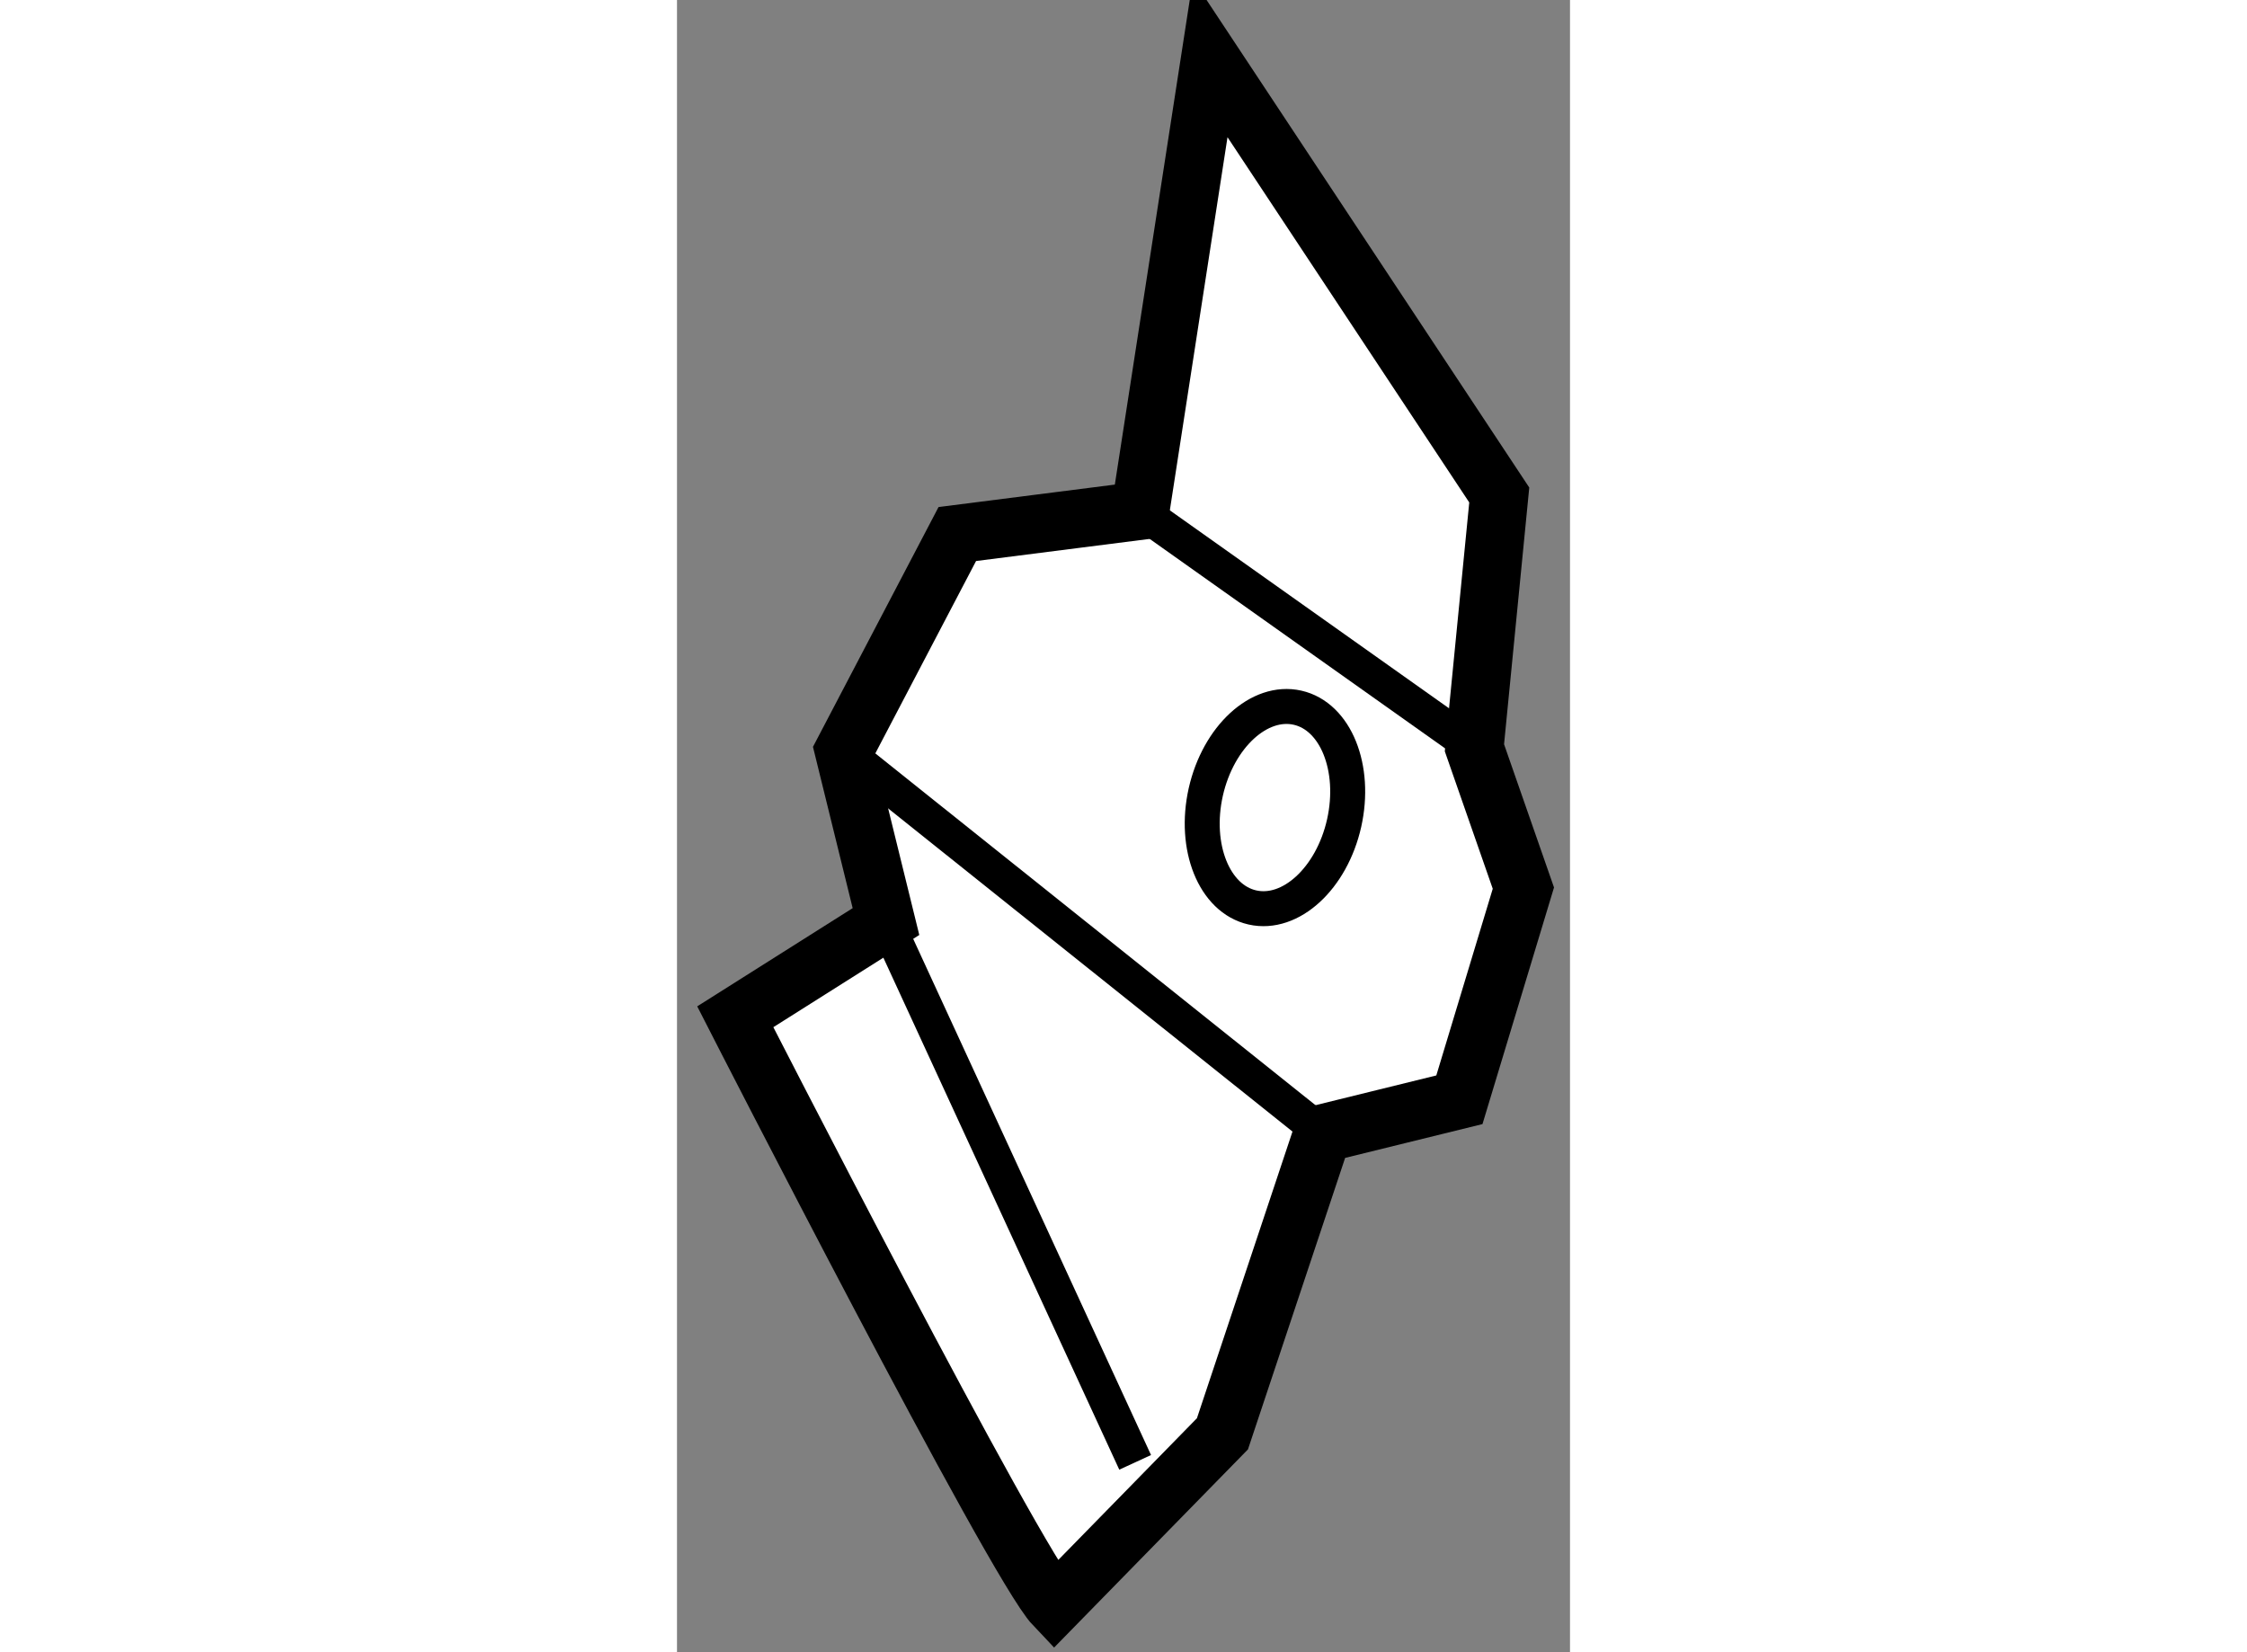 <?xml version="1.0" encoding="utf-8"?>
<!-- Generator: Adobe Illustrator 15.1.0, SVG Export Plug-In . SVG Version: 6.00 Build 0)  -->
<!DOCTYPE svg PUBLIC "-//W3C//DTD SVG 1.1//EN" "http://www.w3.org/Graphics/SVG/1.1/DTD/svg11.dtd">
<svg version="1.1" xmlns="http://www.w3.org/2000/svg" xmlns:xlink="http://www.w3.org/1999/xlink" x="0px" y="0px" width="244.8px"
	 height="180px" viewBox="135.348 6.634 7.662 14.176" enable-background="new 0 0 244.8 180" xml:space="preserve">
	
<rect x="135.348" y="6.634" width="7.662" height="14.176" fill="#808080" stroke="none"/>
	
<g><path fill="#FFFFFF" stroke="#000000" stroke-width="0.5" d="M138.586,20.41c-0.336-0.353-2.738-5.052-2.738-5.052l1.293-0.817
			l-0.361-1.467l0.973-1.858l1.57-0.2l0.6-3.882l2.48,3.747l-0.213,2.169l0.42,1.204l-0.549,1.816l-1.174,0.289l-0.859,2.577
			L138.586,20.41z"></path><line fill="none" stroke="#000000" stroke-width="0.3" x1="137.141" y1="14.541" x2="139.279" y2="19.181"></line><line fill="none" stroke="#000000" stroke-width="0.3" x1="139.322" y1="11.016" x2="142.189" y2="13.049"></line><line fill="none" stroke="#000000" stroke-width="0.3" x1="140.887" y1="16.357" x2="136.779" y2="13.074"></line><path fill="none" stroke="#000000" stroke-width="0.3" d="M141.072,13.697c-0.107,0.474-0.459,0.797-0.787,0.723
			c-0.328-0.074-0.506-0.518-0.4-0.991c0.107-0.473,0.459-0.797,0.787-0.723C141,12.78,141.178,13.224,141.072,13.697z"></path></g>


</svg>